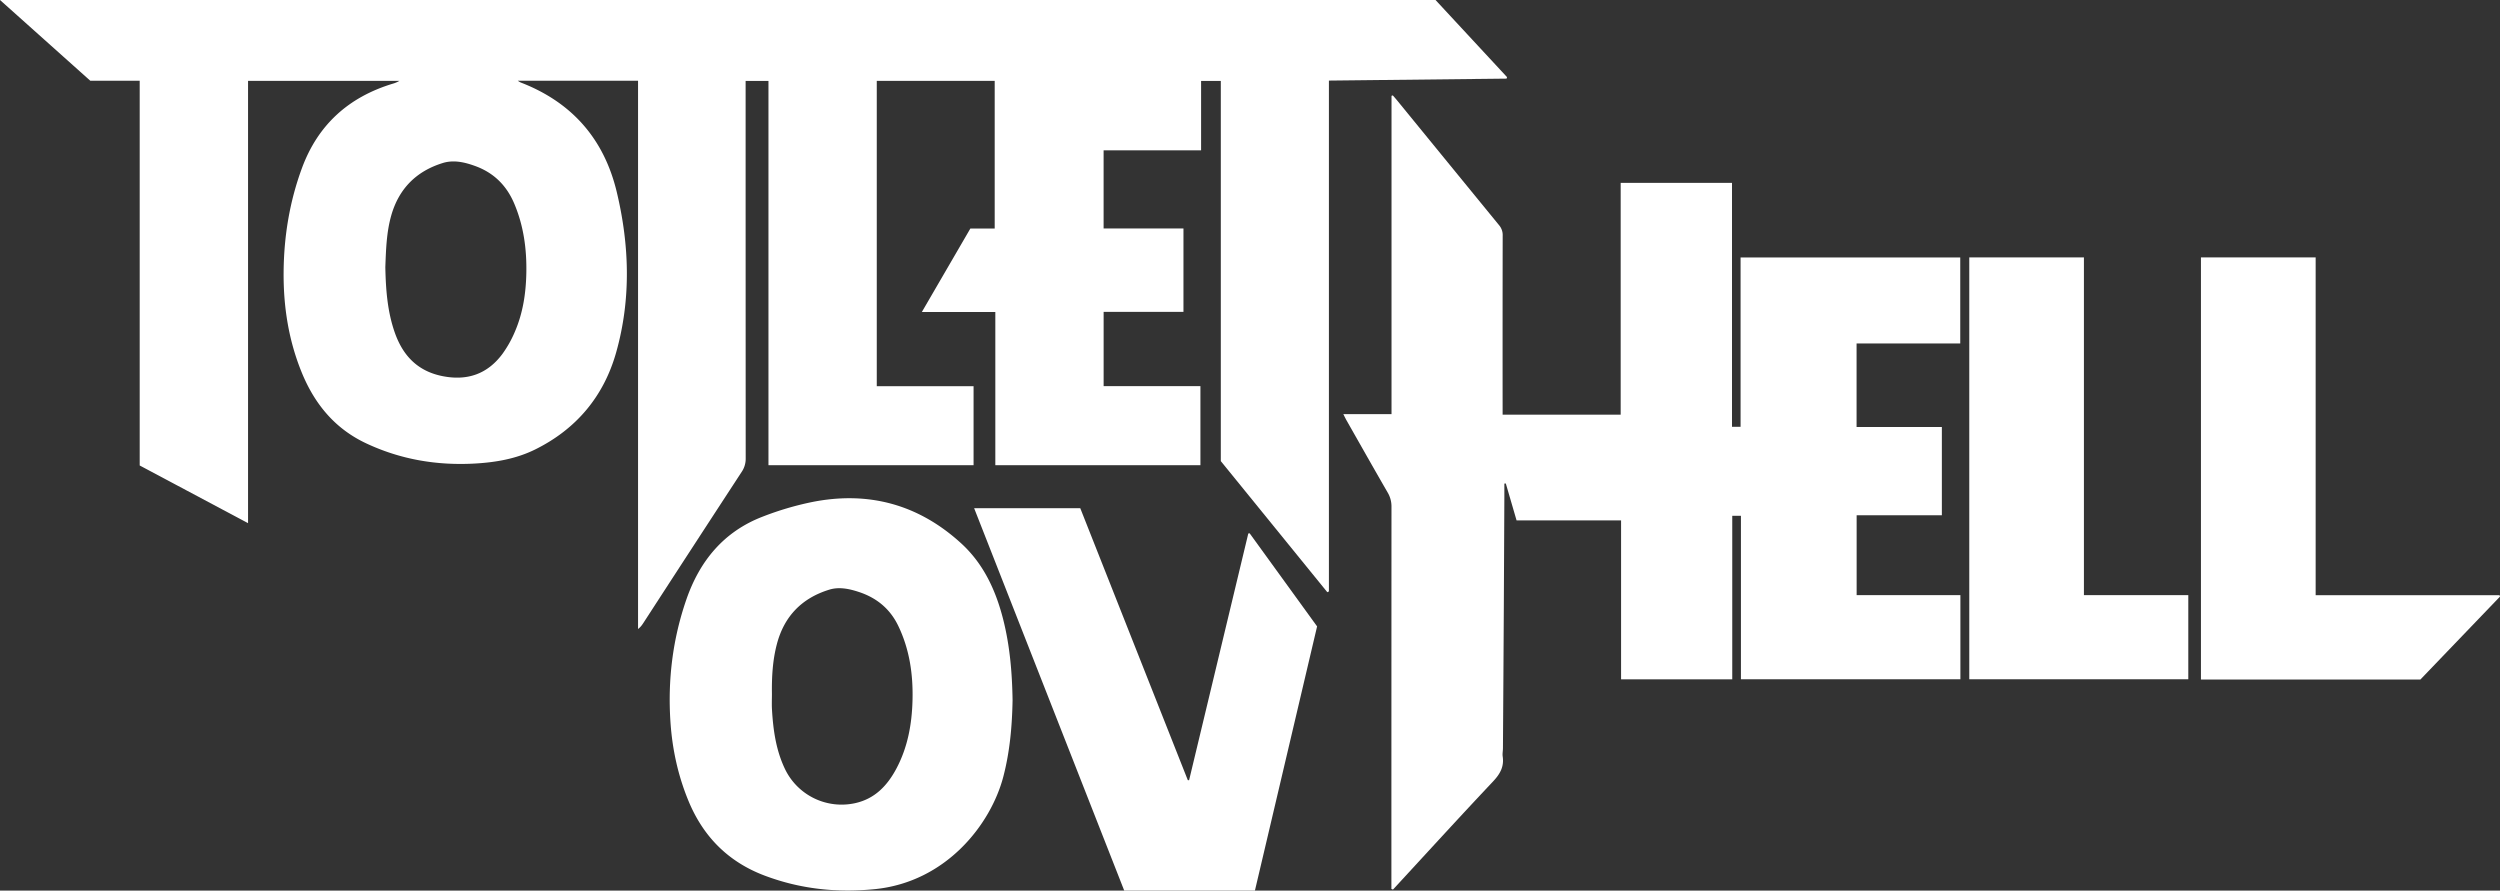 <svg id="Layer_1" data-name="Layer 1" xmlns="http://www.w3.org/2000/svg" viewBox="0 0 4150.49 1478.62"><rect x="0" y="0" width="4150.49" height="1478.62" fill="#333333" stroke="none"/><defs><style>.cls-1{fill:#fff;}</style></defs><title>logo-white</title><path class="cls-1" d="M2383.25,0,2502,128.07l-.74,2.46-295,3.26V981.88l-2.62,1.31L2026.78,765.53V134.34h-32.73V249.58H1832.2V379.3h132.58V517.71H1832.24v123.4h160.7V772.27h-340.5V518h-122L1611,379.36h40.39V134.21H1455.61v507h160.71V772.31H1275.8V134.38h-37.93q0,6.28,0,12.6,0,307,.13,614a38.58,38.58,0,0,1-6.56,22.29q-81.71,125.12-163,250.5c-2.35,3.61-4.77,7.18-9.16,10.53V134.09H859.69a35.6,35.6,0,0,0,4.62,2.8C949.36,169.68,1002.87,230.48,1024,319s23.8,177.82-1,265.91C1002.44,658,956.74,712.57,888.19,746.35c-31.44,15.49-65.72,21.38-100.62,23.26C724.95,773,664.88,762.83,607.83,736c-52-24.42-85.57-65.43-106.9-117.62-21.88-53.53-30.56-109.49-30.07-167,.5-59.1,9.91-116.62,30.43-172.27,26.63-72.21,77.66-117.84,150.6-140.11a45.88,45.88,0,0,0,11.26-4.78H411.81V868.55L231.93,772.78V134H149.85L0,0ZM639.72,443.59c.78,37,3.37,73.39,15.68,108.49,13.45,38.36,37.9,64.1,79.16,72.34,41.07,8.2,74.62-3.3,99.57-36.87A185.37,185.37,0,0,0,855,550.24c13.19-30.69,18.1-63.29,18.8-96.5.84-40-4.39-79-20.27-116.22-12.74-29.83-33.91-50.69-64.36-61.8-17.43-6.36-35.82-10.7-53.86-5.15-43.89,13.5-73,42.42-85.76,87.13C641.56,385.89,640.81,414.85,639.72,443.59Z"/><path class="cls-1" d="M2310,1475.82q0-6.34,0-12.68,0-311,.13-621.93a44.88,44.88,0,0,0-6.34-23.54c-23-39.8-45.6-79.84-68.31-119.81-1.59-2.8-3-5.74-5.28-10.3h80V159.09l2.16-.72c2.28,2.67,4.62,5.3,6.85,8q84.73,103.77,169.54,207.47a25.18,25.18,0,0,1,6,17.21q-.24,142-.11,284v13.41h196V303.55h184.82v405h14.25V427.44h364.69V570.23H3082.28V708.87h141.59V855.44H3082.39V988h172.25v139.75H2890.29V856.36h-14.41v271.45H2691.31V863.93H2517.79l-17.86-61.28-2.39.2c0,7.07,0,14.14,0,21.21q-.44,92-.9,183.95-.66,117-1.45,233.92c0,4.66-1.07,9.42-.4,14,2.49,16.93-4.33,29-15.92,41.33-53.94,57.19-106.9,115.29-160.22,173.07l-6,6.52Z"/><path class="cls-1" d="M1681.07,1162.5c-.77,42.65-4.45,85-15.26,126.53-20.62,79.32-94.77,175.26-213.58,187.13-62.85,6.28-123.46-.15-182.55-22.39-60.56-22.8-102.13-64.69-126.7-124.17-17.46-42.27-27-86.29-29.94-131.83-4.53-69.29,3.74-136.9,26.5-202.59,22.18-64,62-112.45,126.2-137.28a503.7,503.7,0,0,1,82.15-24.36c93.73-18.78,177,3.76,247.81,68.48,37.1,33.92,57.42,77.81,69.66,125.84C1676.61,1072,1680.36,1117.06,1681.07,1162.5Zm-399.52-10.64c0,8.66-.42,17.35.07,26,2,34.09,6.63,67.66,21.62,98.9a104.27,104.27,0,0,0,116.5,56.62c32.53-7.2,53.21-28.9,68.24-57,19.14-35.79,26.08-74.69,27-114.68,1-42.39-5-83.69-23.61-122.48-13.61-28.42-35.92-46.7-65.44-56.43-16-5.26-32.73-8.87-49.1-3.85-45.56,14-75,44.19-87.13,90.67C1282.64,1096.59,1281.17,1124.15,1281.55,1151.86Z"/><path class="cls-1" d="M2074.64,885.35l112,154.59L2083.4,1478.62H1866.46l-249.2-634.88h176.2L1972,1295.21l2.13.11,98.29-409.62Z"/><path class="cls-1" d="M3654,427.3h190.44V988.13h305.33l.75,2.28-132.16,137.7H3654Z"/><path class="cls-1" d="M3269.38,1127.72V427.34h190.34V988H3633v139.75Z"/></svg>